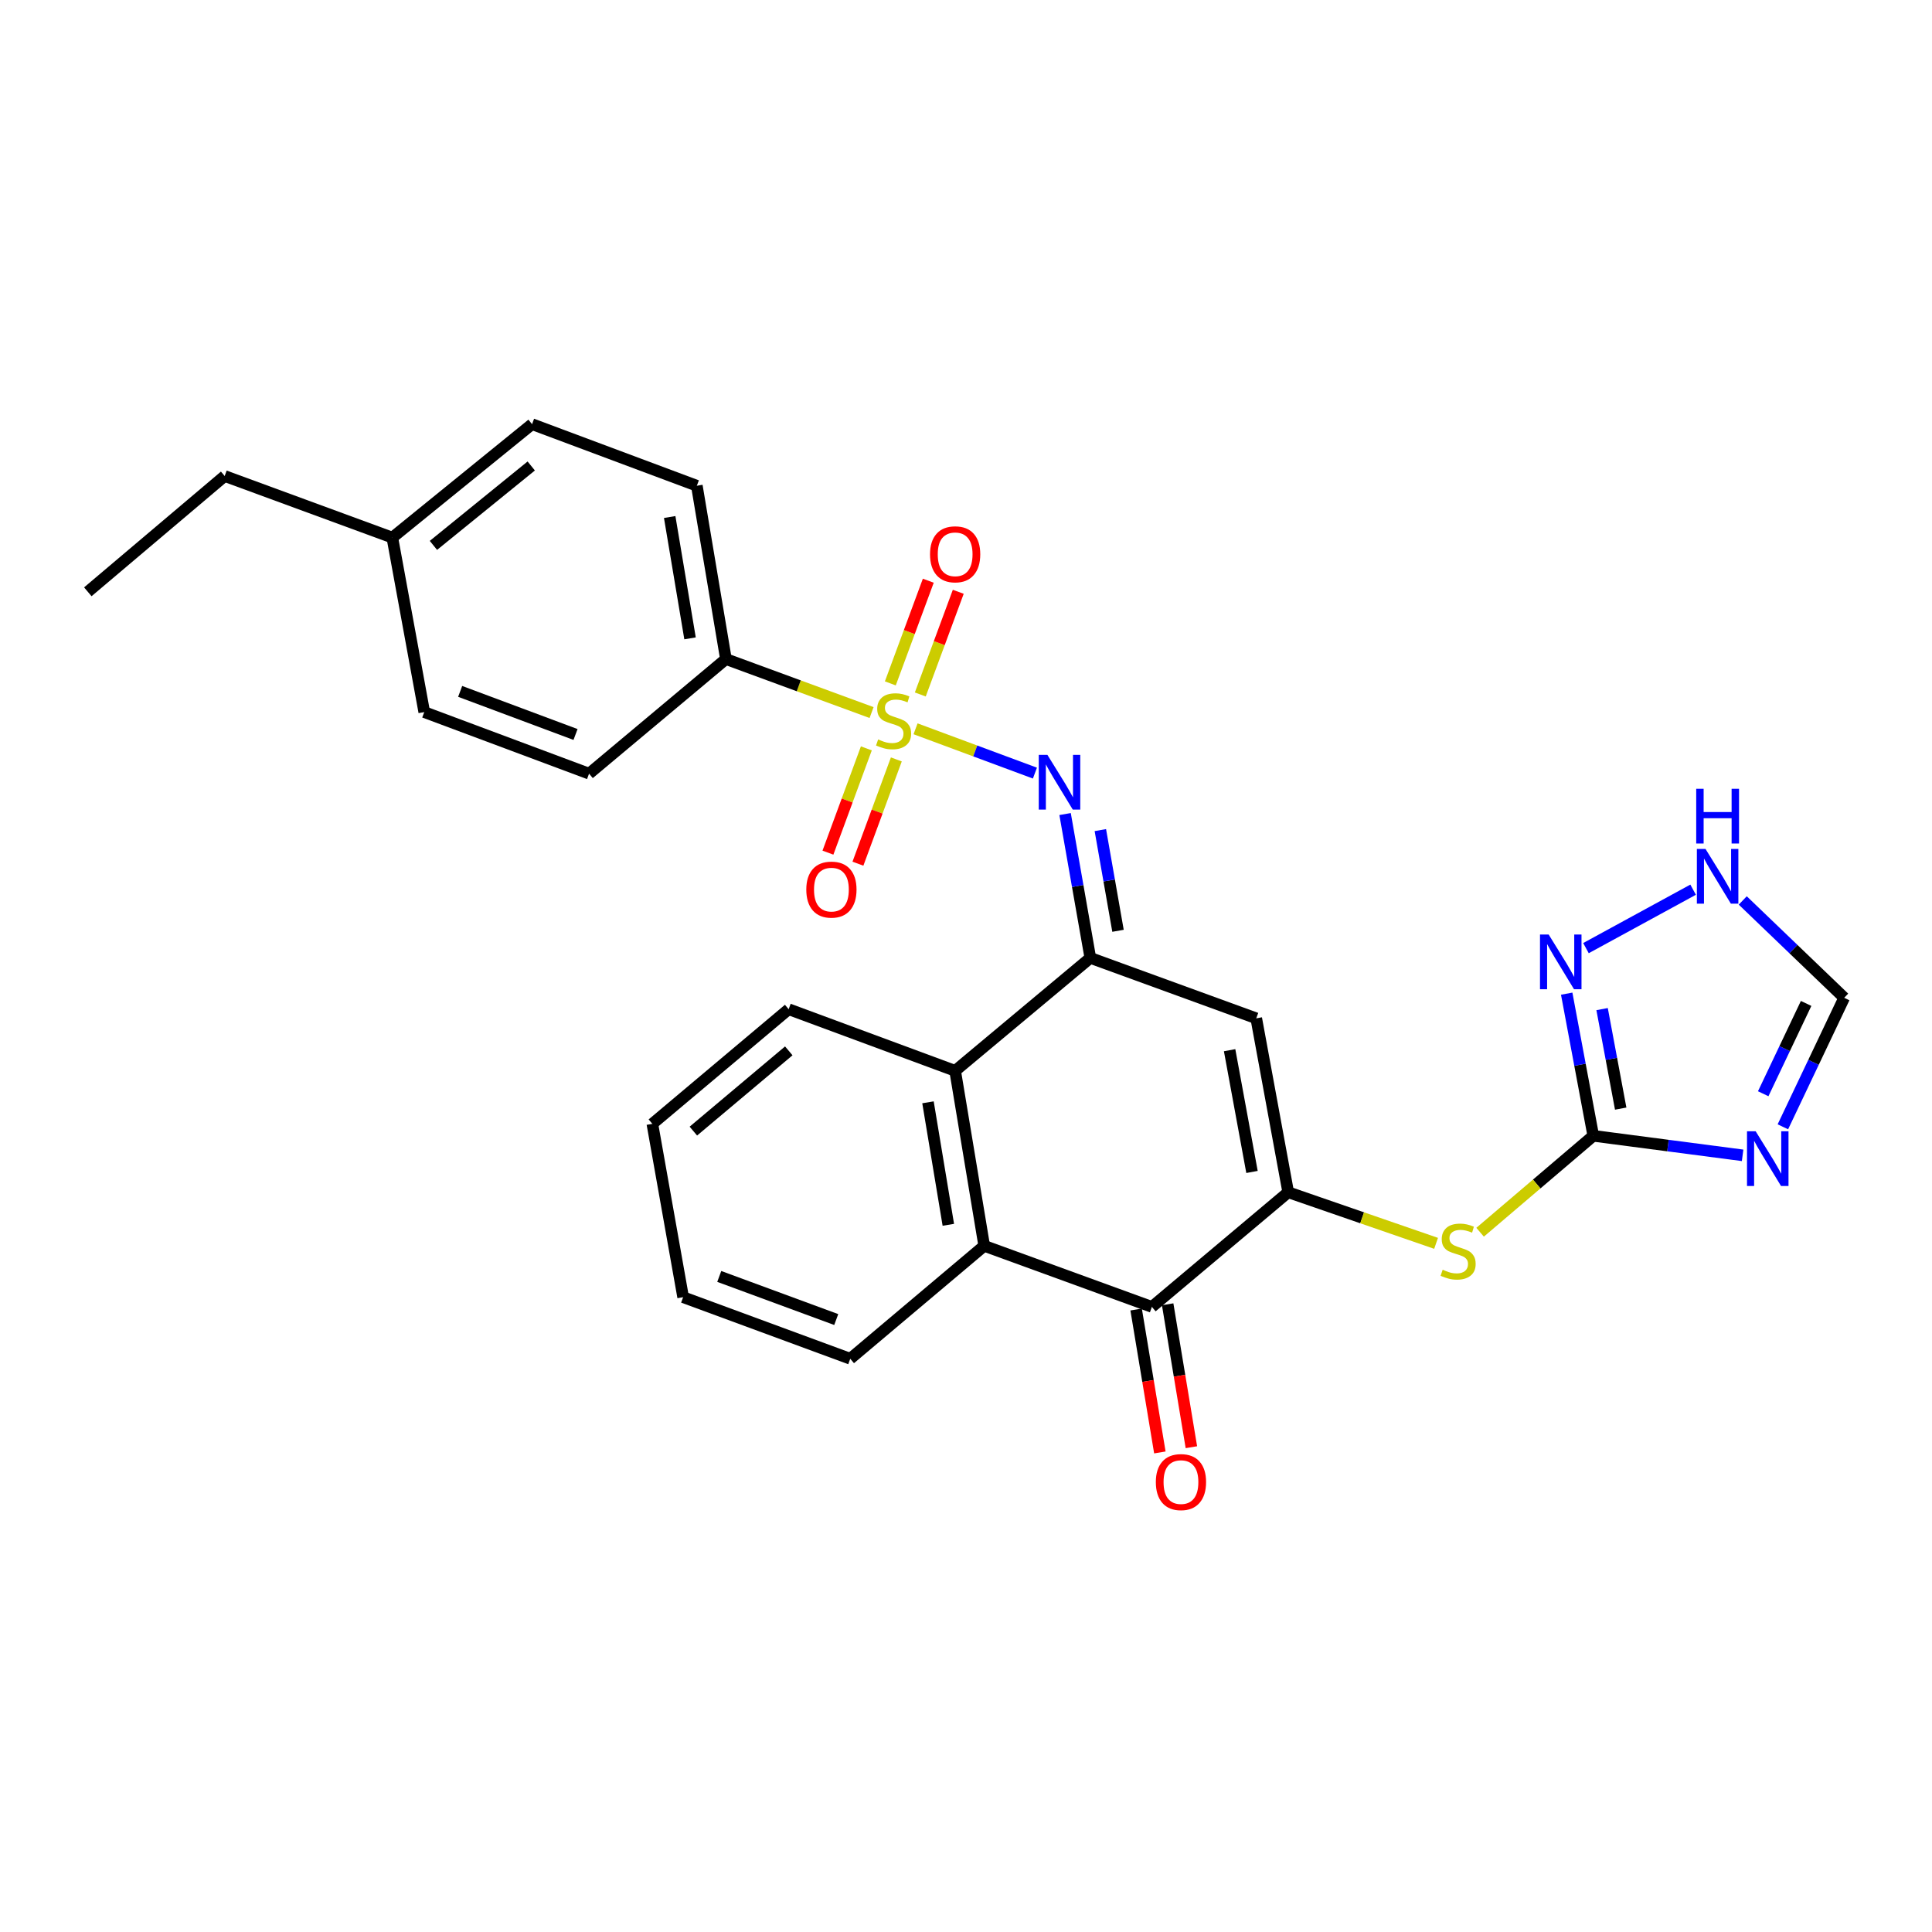 <?xml version='1.0' encoding='iso-8859-1'?>
<svg version='1.1' baseProfile='full'
              xmlns='http://www.w3.org/2000/svg'
                      xmlns:rdkit='http://www.rdkit.org/xml'
                      xmlns:xlink='http://www.w3.org/1999/xlink'
                  xml:space='preserve'
width='1000px' height='1000px' viewBox='0 0 1000 1000'>
<!-- END OF HEADER -->
<rect style='opacity:1.0;fill:#FFFFFF;stroke:none' width='1000' height='1000' x='0' y='0'> </rect>
<path class='bond-2' d='M 473.888,377.227 L 504.78,388.693' style='fill:none;fill-rule:evenodd;stroke:#CCCC00;stroke-width:6px;stroke-linecap:butt;stroke-linejoin:miter;stroke-opacity:1' />
<path class='bond-2' d='M 504.78,388.693 L 535.672,400.159' style='fill:none;fill-rule:evenodd;stroke:#0000FF;stroke-width:6px;stroke-linecap:butt;stroke-linejoin:miter;stroke-opacity:1' />
<path class='bond-11' d='M 451.127,368.822 L 413.432,354.976' style='fill:none;fill-rule:evenodd;stroke:#CCCC00;stroke-width:6px;stroke-linecap:butt;stroke-linejoin:miter;stroke-opacity:1' />
<path class='bond-11' d='M 413.432,354.976 L 375.737,341.129' style='fill:none;fill-rule:evenodd;stroke:#000000;stroke-width:6px;stroke-linecap:butt;stroke-linejoin:miter;stroke-opacity:1' />
<path class='bond-14' d='M 476.345,359.457 L 486.171,332.884' style='fill:none;fill-rule:evenodd;stroke:#CCCC00;stroke-width:6px;stroke-linecap:butt;stroke-linejoin:miter;stroke-opacity:1' />
<path class='bond-14' d='M 486.171,332.884 L 495.997,306.31' style='fill:none;fill-rule:evenodd;stroke:#FF0000;stroke-width:6px;stroke-linecap:butt;stroke-linejoin:miter;stroke-opacity:1' />
<path class='bond-14' d='M 460.831,353.721 L 470.657,327.147' style='fill:none;fill-rule:evenodd;stroke:#CCCC00;stroke-width:6px;stroke-linecap:butt;stroke-linejoin:miter;stroke-opacity:1' />
<path class='bond-14' d='M 470.657,327.147 L 480.483,300.574' style='fill:none;fill-rule:evenodd;stroke:#FF0000;stroke-width:6px;stroke-linecap:butt;stroke-linejoin:miter;stroke-opacity:1' />
<path class='bond-15' d='M 448.419,387.356 L 438.48,414.342' style='fill:none;fill-rule:evenodd;stroke:#CCCC00;stroke-width:6px;stroke-linecap:butt;stroke-linejoin:miter;stroke-opacity:1' />
<path class='bond-15' d='M 438.48,414.342 L 428.54,441.328' style='fill:none;fill-rule:evenodd;stroke:#FF0000;stroke-width:6px;stroke-linecap:butt;stroke-linejoin:miter;stroke-opacity:1' />
<path class='bond-15' d='M 463.94,393.072 L 454.001,420.059' style='fill:none;fill-rule:evenodd;stroke:#CCCC00;stroke-width:6px;stroke-linecap:butt;stroke-linejoin:miter;stroke-opacity:1' />
<path class='bond-15' d='M 454.001,420.059 L 444.061,447.045' style='fill:none;fill-rule:evenodd;stroke:#FF0000;stroke-width:6px;stroke-linecap:butt;stroke-linejoin:miter;stroke-opacity:1' />
<path class='bond-0' d='M 666.781,617.113 L 650.232,527.088' style='fill:none;fill-rule:evenodd;stroke:#000000;stroke-width:6px;stroke-linecap:butt;stroke-linejoin:miter;stroke-opacity:1' />
<path class='bond-0' d='M 648.031,606.6 L 636.446,543.583' style='fill:none;fill-rule:evenodd;stroke:#000000;stroke-width:6px;stroke-linecap:butt;stroke-linejoin:miter;stroke-opacity:1' />
<path class='bond-9' d='M 666.781,617.113 L 705.048,630.333' style='fill:none;fill-rule:evenodd;stroke:#000000;stroke-width:6px;stroke-linecap:butt;stroke-linejoin:miter;stroke-opacity:1' />
<path class='bond-9' d='M 705.048,630.333 L 743.314,643.552' style='fill:none;fill-rule:evenodd;stroke:#CCCC00;stroke-width:6px;stroke-linecap:butt;stroke-linejoin:miter;stroke-opacity:1' />
<path class='bond-29' d='M 666.781,617.113 L 596.219,676.447' style='fill:none;fill-rule:evenodd;stroke:#000000;stroke-width:6px;stroke-linecap:butt;stroke-linejoin:miter;stroke-opacity:1' />
<path class='bond-1' d='M 564.351,495.809 L 557.819,458.58' style='fill:none;fill-rule:evenodd;stroke:#000000;stroke-width:6px;stroke-linecap:butt;stroke-linejoin:miter;stroke-opacity:1' />
<path class='bond-1' d='M 557.819,458.58 L 551.288,421.351' style='fill:none;fill-rule:evenodd;stroke:#0000FF;stroke-width:6px;stroke-linecap:butt;stroke-linejoin:miter;stroke-opacity:1' />
<path class='bond-1' d='M 578.683,481.782 L 574.111,455.722' style='fill:none;fill-rule:evenodd;stroke:#000000;stroke-width:6px;stroke-linecap:butt;stroke-linejoin:miter;stroke-opacity:1' />
<path class='bond-1' d='M 574.111,455.722 L 569.539,429.661' style='fill:none;fill-rule:evenodd;stroke:#0000FF;stroke-width:6px;stroke-linecap:butt;stroke-linejoin:miter;stroke-opacity:1' />
<path class='bond-3' d='M 564.351,495.809 L 650.232,527.088' style='fill:none;fill-rule:evenodd;stroke:#000000;stroke-width:6px;stroke-linecap:butt;stroke-linejoin:miter;stroke-opacity:1' />
<path class='bond-8' d='M 564.351,495.809 L 494.385,554.26' style='fill:none;fill-rule:evenodd;stroke:#000000;stroke-width:6px;stroke-linecap:butt;stroke-linejoin:miter;stroke-opacity:1' />
<path class='bond-4' d='M 901.97,597.998 L 863.323,592.945' style='fill:none;fill-rule:evenodd;stroke:#0000FF;stroke-width:6px;stroke-linecap:butt;stroke-linejoin:miter;stroke-opacity:1' />
<path class='bond-4' d='M 863.323,592.945 L 824.677,587.892' style='fill:none;fill-rule:evenodd;stroke:#000000;stroke-width:6px;stroke-linecap:butt;stroke-linejoin:miter;stroke-opacity:1' />
<path class='bond-13' d='M 922.811,583.236 L 938.678,549.846' style='fill:none;fill-rule:evenodd;stroke:#0000FF;stroke-width:6px;stroke-linecap:butt;stroke-linejoin:miter;stroke-opacity:1' />
<path class='bond-13' d='M 938.678,549.846 L 954.545,516.456' style='fill:none;fill-rule:evenodd;stroke:#000000;stroke-width:6px;stroke-linecap:butt;stroke-linejoin:miter;stroke-opacity:1' />
<path class='bond-13' d='M 912.632,566.12 L 923.739,542.747' style='fill:none;fill-rule:evenodd;stroke:#0000FF;stroke-width:6px;stroke-linecap:butt;stroke-linejoin:miter;stroke-opacity:1' />
<path class='bond-13' d='M 923.739,542.747 L 934.846,519.374' style='fill:none;fill-rule:evenodd;stroke:#000000;stroke-width:6px;stroke-linecap:butt;stroke-linejoin:miter;stroke-opacity:1' />
<path class='bond-5' d='M 596.219,676.447 L 509.428,644.837' style='fill:none;fill-rule:evenodd;stroke:#000000;stroke-width:6px;stroke-linecap:butt;stroke-linejoin:miter;stroke-opacity:1' />
<path class='bond-16' d='M 588.06,677.802 L 594.202,714.791' style='fill:none;fill-rule:evenodd;stroke:#000000;stroke-width:6px;stroke-linecap:butt;stroke-linejoin:miter;stroke-opacity:1' />
<path class='bond-16' d='M 594.202,714.791 L 600.344,751.781' style='fill:none;fill-rule:evenodd;stroke:#FF0000;stroke-width:6px;stroke-linecap:butt;stroke-linejoin:miter;stroke-opacity:1' />
<path class='bond-16' d='M 604.377,675.092 L 610.519,712.082' style='fill:none;fill-rule:evenodd;stroke:#000000;stroke-width:6px;stroke-linecap:butt;stroke-linejoin:miter;stroke-opacity:1' />
<path class='bond-16' d='M 610.519,712.082 L 616.661,749.071' style='fill:none;fill-rule:evenodd;stroke:#FF0000;stroke-width:6px;stroke-linecap:butt;stroke-linejoin:miter;stroke-opacity:1' />
<path class='bond-6' d='M 824.677,587.892 L 795.387,612.846' style='fill:none;fill-rule:evenodd;stroke:#000000;stroke-width:6px;stroke-linecap:butt;stroke-linejoin:miter;stroke-opacity:1' />
<path class='bond-6' d='M 795.387,612.846 L 766.098,637.799' style='fill:none;fill-rule:evenodd;stroke:#CCCC00;stroke-width:6px;stroke-linecap:butt;stroke-linejoin:miter;stroke-opacity:1' />
<path class='bond-10' d='M 824.677,587.892 L 817.797,551.104' style='fill:none;fill-rule:evenodd;stroke:#000000;stroke-width:6px;stroke-linecap:butt;stroke-linejoin:miter;stroke-opacity:1' />
<path class='bond-10' d='M 817.797,551.104 L 810.918,514.317' style='fill:none;fill-rule:evenodd;stroke:#0000FF;stroke-width:6px;stroke-linecap:butt;stroke-linejoin:miter;stroke-opacity:1' />
<path class='bond-10' d='M 838.871,573.816 L 834.056,548.064' style='fill:none;fill-rule:evenodd;stroke:#000000;stroke-width:6px;stroke-linecap:butt;stroke-linejoin:miter;stroke-opacity:1' />
<path class='bond-10' d='M 834.056,548.064 L 829.241,522.313' style='fill:none;fill-rule:evenodd;stroke:#0000FF;stroke-width:6px;stroke-linecap:butt;stroke-linejoin:miter;stroke-opacity:1' />
<path class='bond-7' d='M 509.428,644.837 L 494.385,554.26' style='fill:none;fill-rule:evenodd;stroke:#000000;stroke-width:6px;stroke-linecap:butt;stroke-linejoin:miter;stroke-opacity:1' />
<path class='bond-7' d='M 490.855,633.96 L 480.325,570.557' style='fill:none;fill-rule:evenodd;stroke:#000000;stroke-width:6px;stroke-linecap:butt;stroke-linejoin:miter;stroke-opacity:1' />
<path class='bond-22' d='M 509.428,644.837 L 440.087,703.297' style='fill:none;fill-rule:evenodd;stroke:#000000;stroke-width:6px;stroke-linecap:butt;stroke-linejoin:miter;stroke-opacity:1' />
<path class='bond-23' d='M 494.385,554.26 L 408.211,522.365' style='fill:none;fill-rule:evenodd;stroke:#000000;stroke-width:6px;stroke-linecap:butt;stroke-linejoin:miter;stroke-opacity:1' />
<path class='bond-12' d='M 820.894,490.749 L 876.356,460.501' style='fill:none;fill-rule:evenodd;stroke:#0000FF;stroke-width:6px;stroke-linecap:butt;stroke-linejoin:miter;stroke-opacity:1' />
<path class='bond-17' d='M 375.737,341.129 L 360.685,251.417' style='fill:none;fill-rule:evenodd;stroke:#000000;stroke-width:6px;stroke-linecap:butt;stroke-linejoin:miter;stroke-opacity:1' />
<path class='bond-17' d='M 357.166,330.409 L 346.63,267.611' style='fill:none;fill-rule:evenodd;stroke:#000000;stroke-width:6px;stroke-linecap:butt;stroke-linejoin:miter;stroke-opacity:1' />
<path class='bond-18' d='M 375.737,341.129 L 304.898,400.445' style='fill:none;fill-rule:evenodd;stroke:#000000;stroke-width:6px;stroke-linecap:butt;stroke-linejoin:miter;stroke-opacity:1' />
<path class='bond-31' d='M 902.047,466.071 L 928.296,491.264' style='fill:none;fill-rule:evenodd;stroke:#0000FF;stroke-width:6px;stroke-linecap:butt;stroke-linejoin:miter;stroke-opacity:1' />
<path class='bond-31' d='M 928.296,491.264 L 954.545,516.456' style='fill:none;fill-rule:evenodd;stroke:#000000;stroke-width:6px;stroke-linecap:butt;stroke-linejoin:miter;stroke-opacity:1' />
<path class='bond-19' d='M 360.685,251.417 L 275.392,219.54' style='fill:none;fill-rule:evenodd;stroke:#000000;stroke-width:6px;stroke-linecap:butt;stroke-linejoin:miter;stroke-opacity:1' />
<path class='bond-20' d='M 304.898,400.445 L 219.596,368.577' style='fill:none;fill-rule:evenodd;stroke:#000000;stroke-width:6px;stroke-linecap:butt;stroke-linejoin:miter;stroke-opacity:1' />
<path class='bond-20' d='M 297.891,380.17 L 238.18,357.863' style='fill:none;fill-rule:evenodd;stroke:#000000;stroke-width:6px;stroke-linecap:butt;stroke-linejoin:miter;stroke-opacity:1' />
<path class='bond-28' d='M 275.392,219.54 L 203.065,278.258' style='fill:none;fill-rule:evenodd;stroke:#000000;stroke-width:6px;stroke-linecap:butt;stroke-linejoin:miter;stroke-opacity:1' />
<path class='bond-28' d='M 274.968,241.189 L 224.339,282.292' style='fill:none;fill-rule:evenodd;stroke:#000000;stroke-width:6px;stroke-linecap:butt;stroke-linejoin:miter;stroke-opacity:1' />
<path class='bond-21' d='M 219.596,368.577 L 203.065,278.258' style='fill:none;fill-rule:evenodd;stroke:#000000;stroke-width:6px;stroke-linecap:butt;stroke-linejoin:miter;stroke-opacity:1' />
<path class='bond-24' d='M 203.065,278.258 L 116.293,246.381' style='fill:none;fill-rule:evenodd;stroke:#000000;stroke-width:6px;stroke-linecap:butt;stroke-linejoin:miter;stroke-opacity:1' />
<path class='bond-30' d='M 440.087,703.297 L 353.591,671.421' style='fill:none;fill-rule:evenodd;stroke:#000000;stroke-width:6px;stroke-linecap:butt;stroke-linejoin:miter;stroke-opacity:1' />
<path class='bond-30' d='M 432.833,682.996 L 372.285,660.682' style='fill:none;fill-rule:evenodd;stroke:#000000;stroke-width:6px;stroke-linecap:butt;stroke-linejoin:miter;stroke-opacity:1' />
<path class='bond-26' d='M 408.211,522.365 L 337.657,581.699' style='fill:none;fill-rule:evenodd;stroke:#000000;stroke-width:6px;stroke-linecap:butt;stroke-linejoin:miter;stroke-opacity:1' />
<path class='bond-26' d='M 408.273,543.924 L 358.886,585.458' style='fill:none;fill-rule:evenodd;stroke:#000000;stroke-width:6px;stroke-linecap:butt;stroke-linejoin:miter;stroke-opacity:1' />
<path class='bond-27' d='M 116.293,246.381 L 45.455,306.312' style='fill:none;fill-rule:evenodd;stroke:#000000;stroke-width:6px;stroke-linecap:butt;stroke-linejoin:miter;stroke-opacity:1' />
<path class='bond-25' d='M 353.591,671.421 L 337.657,581.699' style='fill:none;fill-rule:evenodd;stroke:#000000;stroke-width:6px;stroke-linecap:butt;stroke-linejoin:miter;stroke-opacity:1' />
<path  class='atom-0' d='M 454.518 382.726
Q 454.838 382.846, 456.158 383.406
Q 457.478 383.966, 458.918 384.326
Q 460.398 384.646, 461.838 384.646
Q 464.518 384.646, 466.078 383.366
Q 467.638 382.046, 467.638 379.766
Q 467.638 378.206, 466.838 377.246
Q 466.078 376.286, 464.878 375.766
Q 463.678 375.246, 461.678 374.646
Q 459.158 373.886, 457.638 373.166
Q 456.158 372.446, 455.078 370.926
Q 454.038 369.406, 454.038 366.846
Q 454.038 363.286, 456.438 361.086
Q 458.878 358.886, 463.678 358.886
Q 466.958 358.886, 470.678 360.446
L 469.758 363.526
Q 466.358 362.126, 463.798 362.126
Q 461.038 362.126, 459.518 363.286
Q 457.998 364.406, 458.038 366.366
Q 458.038 367.886, 458.798 368.806
Q 459.598 369.726, 460.718 370.246
Q 461.878 370.766, 463.798 371.366
Q 466.358 372.166, 467.878 372.966
Q 469.398 373.766, 470.478 375.406
Q 471.598 377.006, 471.598 379.766
Q 471.598 383.686, 468.958 385.806
Q 466.358 387.886, 461.998 387.886
Q 459.478 387.886, 457.558 387.326
Q 455.678 386.806, 453.438 385.886
L 454.518 382.726
' fill='#CCCC00'/>
<path  class='atom-3' d='M 542.139 390.723
L 551.419 405.723
Q 552.339 407.203, 553.819 409.883
Q 555.299 412.563, 555.379 412.723
L 555.379 390.723
L 559.139 390.723
L 559.139 419.043
L 555.259 419.043
L 545.299 402.643
Q 544.139 400.723, 542.899 398.523
Q 541.699 396.323, 541.339 395.643
L 541.339 419.043
L 537.659 419.043
L 537.659 390.723
L 542.139 390.723
' fill='#0000FF'/>
<path  class='atom-5' d='M 908.727 585.54
L 918.007 600.54
Q 918.927 602.02, 920.407 604.7
Q 921.887 607.38, 921.967 607.54
L 921.967 585.54
L 925.727 585.54
L 925.727 613.86
L 921.847 613.86
L 911.887 597.46
Q 910.727 595.54, 909.487 593.34
Q 908.287 591.14, 907.927 590.46
L 907.927 613.86
L 904.247 613.86
L 904.247 585.54
L 908.727 585.54
' fill='#0000FF'/>
<path  class='atom-10' d='M 746.72 657.212
Q 747.04 657.332, 748.36 657.892
Q 749.68 658.452, 751.12 658.812
Q 752.6 659.132, 754.04 659.132
Q 756.72 659.132, 758.28 657.852
Q 759.84 656.532, 759.84 654.252
Q 759.84 652.692, 759.04 651.732
Q 758.28 650.772, 757.08 650.252
Q 755.88 649.732, 753.88 649.132
Q 751.36 648.372, 749.84 647.652
Q 748.36 646.932, 747.28 645.412
Q 746.24 643.892, 746.24 641.332
Q 746.24 637.772, 748.64 635.572
Q 751.08 633.372, 755.88 633.372
Q 759.16 633.372, 762.88 634.932
L 761.96 638.012
Q 758.56 636.612, 756 636.612
Q 753.24 636.612, 751.72 637.772
Q 750.2 638.892, 750.24 640.852
Q 750.24 642.372, 751 643.292
Q 751.8 644.212, 752.92 644.732
Q 754.08 645.252, 756 645.852
Q 758.56 646.652, 760.08 647.452
Q 761.6 648.252, 762.68 649.892
Q 763.8 651.492, 763.8 654.252
Q 763.8 658.172, 761.16 660.292
Q 758.56 662.372, 754.2 662.372
Q 751.68 662.372, 749.76 661.812
Q 747.88 661.292, 745.64 660.372
L 746.72 657.212
' fill='#CCCC00'/>
<path  class='atom-11' d='M 801.582 483.707
L 810.862 498.707
Q 811.782 500.187, 813.262 502.867
Q 814.742 505.547, 814.822 505.707
L 814.822 483.707
L 818.582 483.707
L 818.582 512.027
L 814.702 512.027
L 804.742 495.627
Q 803.582 493.707, 802.342 491.507
Q 801.142 489.307, 800.782 488.627
L 800.782 512.027
L 797.102 512.027
L 797.102 483.707
L 801.582 483.707
' fill='#0000FF'/>
<path  class='atom-13' d='M 882.777 439.425
L 892.057 454.425
Q 892.977 455.905, 894.457 458.585
Q 895.937 461.265, 896.017 461.425
L 896.017 439.425
L 899.777 439.425
L 899.777 467.745
L 895.897 467.745
L 885.937 451.345
Q 884.777 449.425, 883.537 447.225
Q 882.337 445.025, 881.977 444.345
L 881.977 467.745
L 878.297 467.745
L 878.297 439.425
L 882.777 439.425
' fill='#0000FF'/>
<path  class='atom-13' d='M 877.957 408.273
L 881.797 408.273
L 881.797 420.313
L 896.277 420.313
L 896.277 408.273
L 900.117 408.273
L 900.117 436.593
L 896.277 436.593
L 896.277 423.513
L 881.797 423.513
L 881.797 436.593
L 877.957 436.593
L 877.957 408.273
' fill='#0000FF'/>
<path  class='atom-15' d='M 481.385 286.902
Q 481.385 280.102, 484.745 276.302
Q 488.105 272.502, 494.385 272.502
Q 500.665 272.502, 504.025 276.302
Q 507.385 280.102, 507.385 286.902
Q 507.385 293.782, 503.985 297.702
Q 500.585 301.582, 494.385 301.582
Q 488.145 301.582, 484.745 297.702
Q 481.385 293.822, 481.385 286.902
M 494.385 298.382
Q 498.705 298.382, 501.025 295.502
Q 503.385 292.582, 503.385 286.902
Q 503.385 281.342, 501.025 278.542
Q 498.705 275.702, 494.385 275.702
Q 490.065 275.702, 487.705 278.502
Q 485.385 281.302, 485.385 286.902
Q 485.385 292.622, 487.705 295.502
Q 490.065 298.382, 494.385 298.382
' fill='#FF0000'/>
<path  class='atom-16' d='M 417.338 460.456
Q 417.338 453.656, 420.698 449.856
Q 424.058 446.056, 430.338 446.056
Q 436.618 446.056, 439.978 449.856
Q 443.338 453.656, 443.338 460.456
Q 443.338 467.336, 439.938 471.256
Q 436.538 475.136, 430.338 475.136
Q 424.098 475.136, 420.698 471.256
Q 417.338 467.376, 417.338 460.456
M 430.338 471.936
Q 434.658 471.936, 436.978 469.056
Q 439.338 466.136, 439.338 460.456
Q 439.338 454.896, 436.978 452.096
Q 434.658 449.256, 430.338 449.256
Q 426.018 449.256, 423.658 452.056
Q 421.338 454.856, 421.338 460.456
Q 421.338 466.176, 423.658 469.056
Q 426.018 471.936, 430.338 471.936
' fill='#FF0000'/>
<path  class='atom-17' d='M 598.261 767.122
Q 598.261 760.322, 601.621 756.522
Q 604.981 752.722, 611.261 752.722
Q 617.541 752.722, 620.901 756.522
Q 624.261 760.322, 624.261 767.122
Q 624.261 774.002, 620.861 777.922
Q 617.461 781.802, 611.261 781.802
Q 605.021 781.802, 601.621 777.922
Q 598.261 774.042, 598.261 767.122
M 611.261 778.602
Q 615.581 778.602, 617.901 775.722
Q 620.261 772.802, 620.261 767.122
Q 620.261 761.562, 617.901 758.762
Q 615.581 755.922, 611.261 755.922
Q 606.941 755.922, 604.581 758.722
Q 602.261 761.522, 602.261 767.122
Q 602.261 772.842, 604.581 775.722
Q 606.941 778.602, 611.261 778.602
' fill='#FF0000'/>
</svg>
